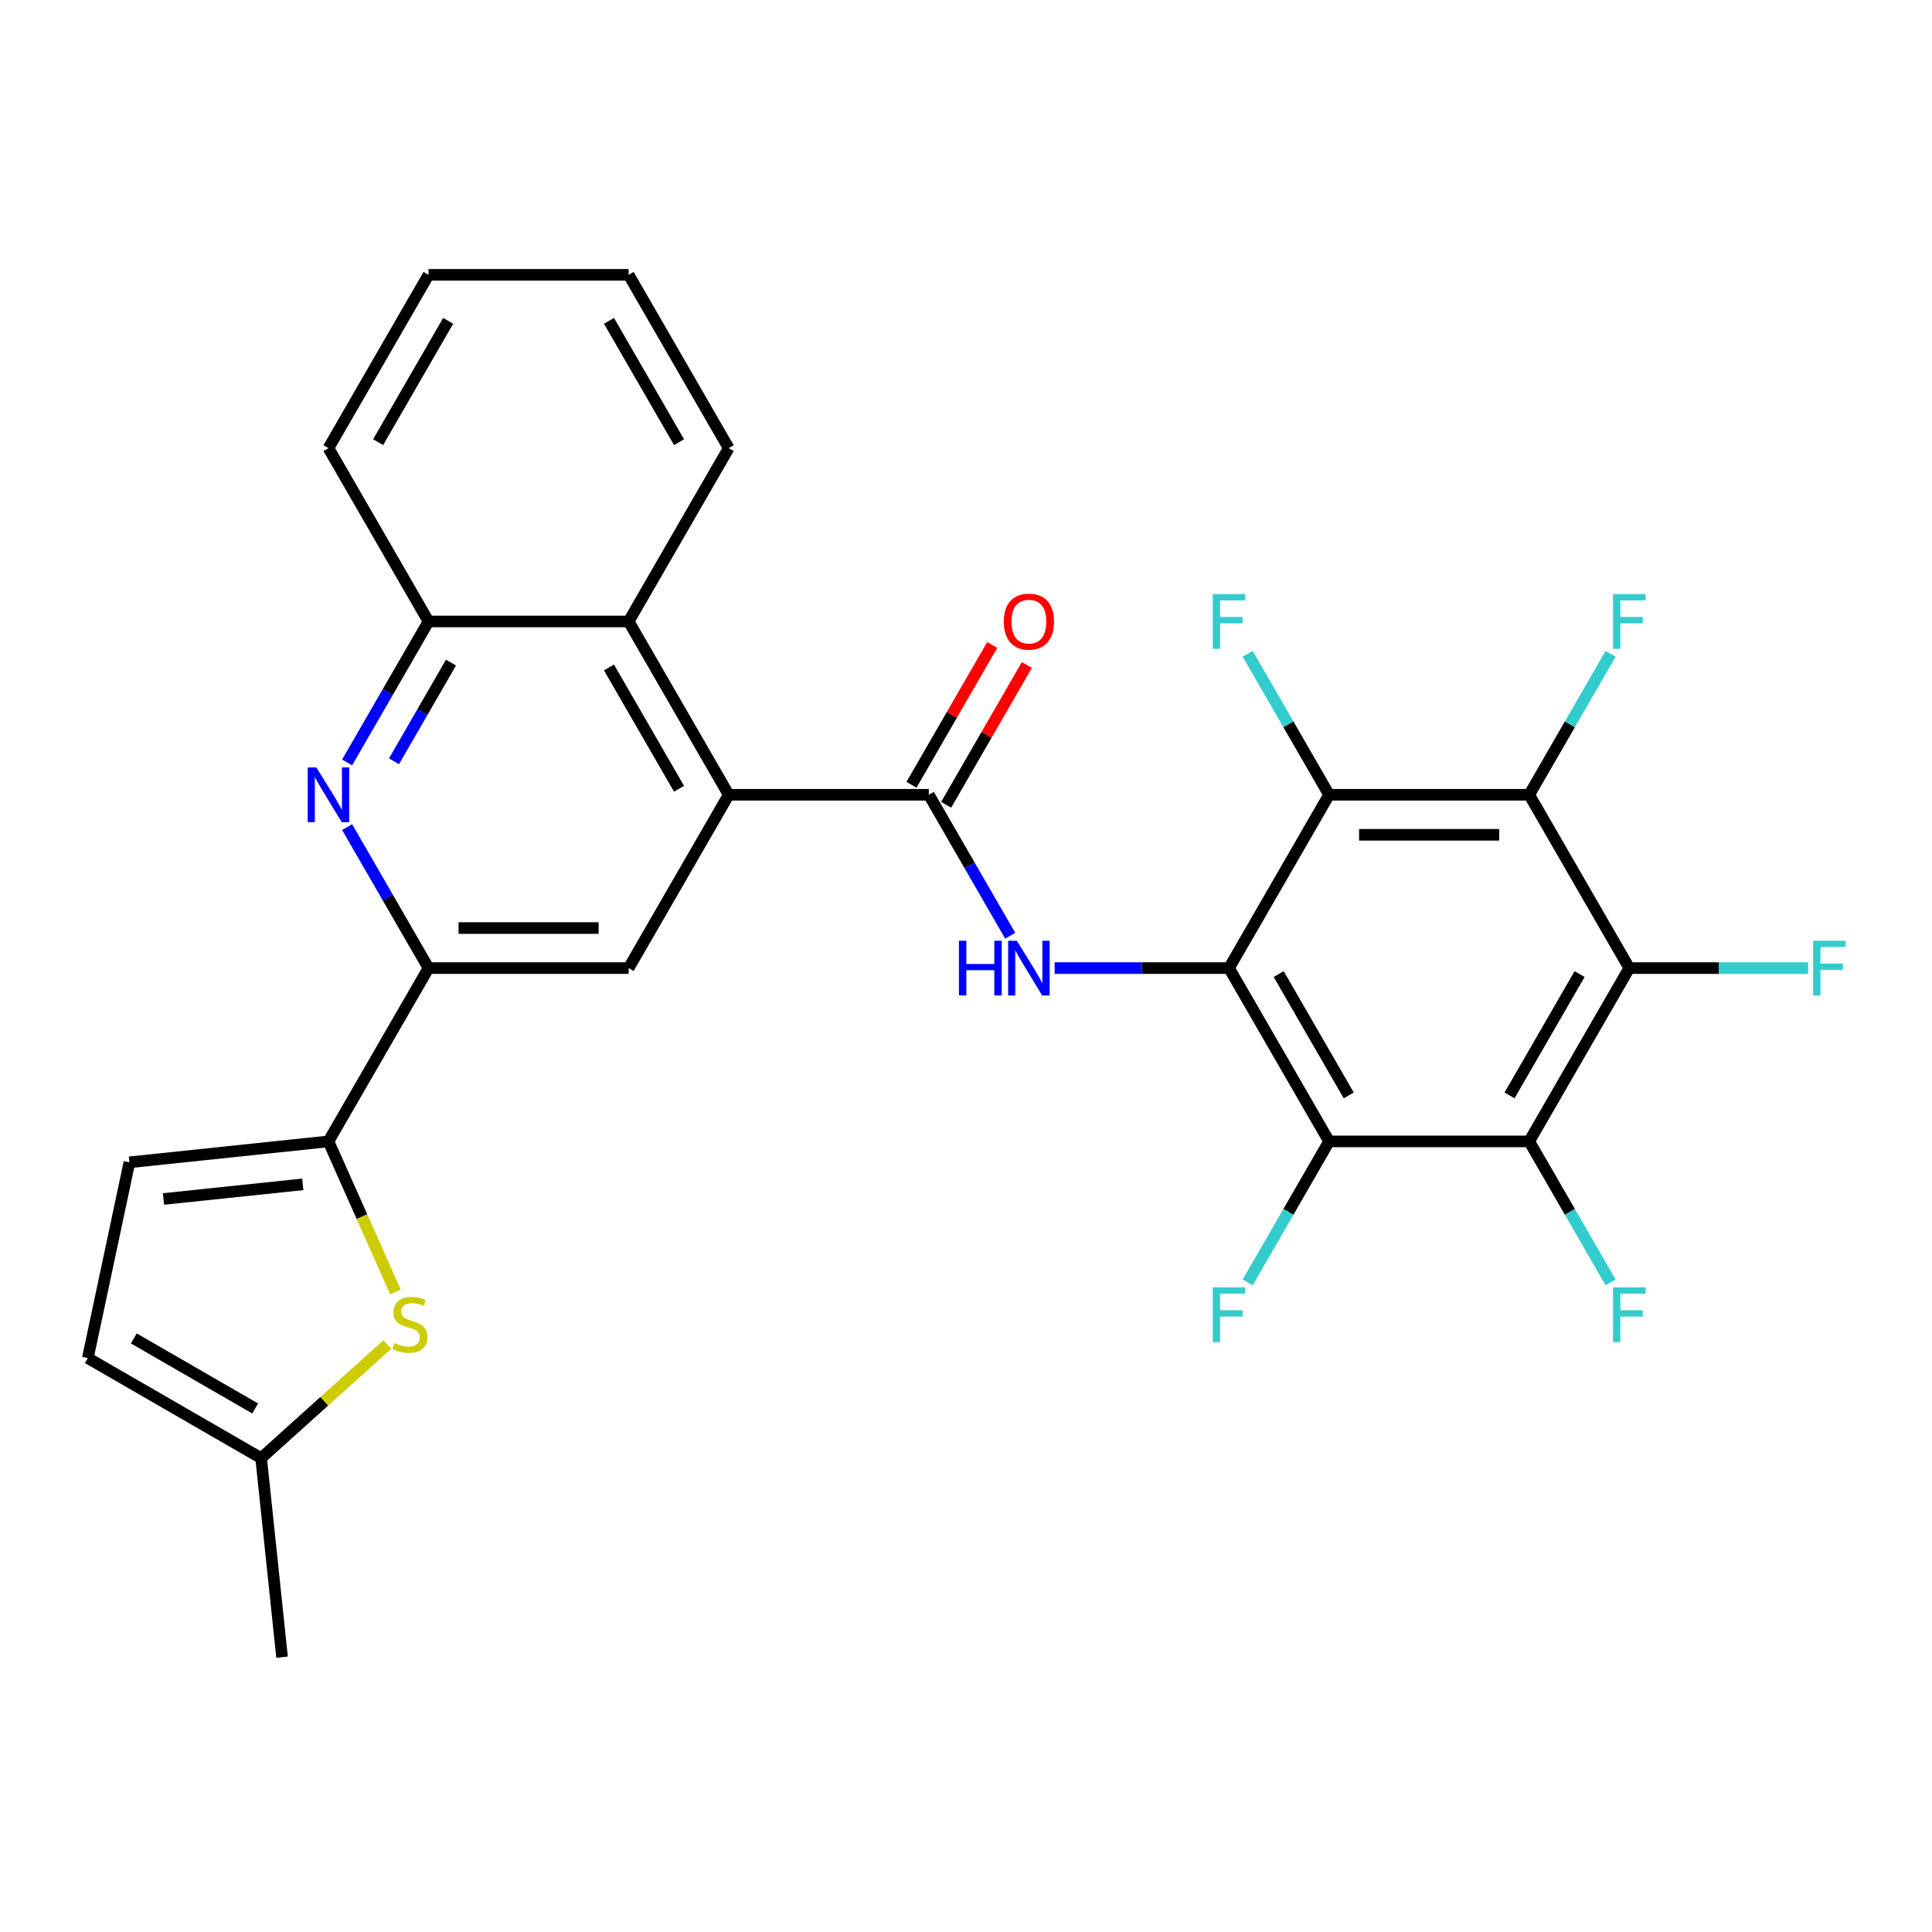 <?xml version='1.0' encoding='iso-8859-1'?>
<svg version='1.1' baseProfile='full'
              xmlns='http://www.w3.org/2000/svg'
                      xmlns:rdkit='http://www.rdkit.org/xml'
                      xmlns:xlink='http://www.w3.org/1999/xlink'
                  xml:space='preserve'
width='1000px' height='1000px' viewBox='0 0 1000 1000'>
<!-- END OF HEADER -->
<rect style='opacity:1.0;fill:#FFFFFF;stroke:none' width='1000' height='1000' x='0' y='0'> </rect>
<path class='bond-0' d='M 636.138,501.081 L 687.93,590.788' style='fill:none;fill-rule:evenodd;stroke:#000000;stroke-width:6px;stroke-linecap:butt;stroke-linejoin:miter;stroke-opacity:1' />
<path class='bond-0' d='M 661.848,504.179 L 698.103,566.974' style='fill:none;fill-rule:evenodd;stroke:#000000;stroke-width:6px;stroke-linecap:butt;stroke-linejoin:miter;stroke-opacity:1' />
<path class='bond-1' d='M 636.138,501.081 L 687.93,411.375' style='fill:none;fill-rule:evenodd;stroke:#000000;stroke-width:6px;stroke-linecap:butt;stroke-linejoin:miter;stroke-opacity:1' />
<path class='bond-5' d='M 636.138,501.081 L 591.011,501.081' style='fill:none;fill-rule:evenodd;stroke:#000000;stroke-width:6px;stroke-linecap:butt;stroke-linejoin:miter;stroke-opacity:1' />
<path class='bond-5' d='M 591.011,501.081 L 545.883,501.081' style='fill:none;fill-rule:evenodd;stroke:#0000FF;stroke-width:6px;stroke-linecap:butt;stroke-linejoin:miter;stroke-opacity:1' />
<path class='bond-2' d='M 687.93,590.788 L 791.515,590.788' style='fill:none;fill-rule:evenodd;stroke:#000000;stroke-width:6px;stroke-linecap:butt;stroke-linejoin:miter;stroke-opacity:1' />
<path class='bond-19' d='M 687.93,590.788 L 666.869,627.267' style='fill:none;fill-rule:evenodd;stroke:#000000;stroke-width:6px;stroke-linecap:butt;stroke-linejoin:miter;stroke-opacity:1' />
<path class='bond-19' d='M 666.869,627.267 L 645.808,663.745' style='fill:none;fill-rule:evenodd;stroke:#33CCCC;stroke-width:6px;stroke-linecap:butt;stroke-linejoin:miter;stroke-opacity:1' />
<path class='bond-3' d='M 687.93,411.375 L 791.515,411.375' style='fill:none;fill-rule:evenodd;stroke:#000000;stroke-width:6px;stroke-linecap:butt;stroke-linejoin:miter;stroke-opacity:1' />
<path class='bond-3' d='M 703.468,432.091 L 775.977,432.091' style='fill:none;fill-rule:evenodd;stroke:#000000;stroke-width:6px;stroke-linecap:butt;stroke-linejoin:miter;stroke-opacity:1' />
<path class='bond-20' d='M 687.93,411.375 L 666.869,374.896' style='fill:none;fill-rule:evenodd;stroke:#000000;stroke-width:6px;stroke-linecap:butt;stroke-linejoin:miter;stroke-opacity:1' />
<path class='bond-20' d='M 666.869,374.896 L 645.808,338.417' style='fill:none;fill-rule:evenodd;stroke:#33CCCC;stroke-width:6px;stroke-linecap:butt;stroke-linejoin:miter;stroke-opacity:1' />
<path class='bond-23' d='M 791.515,590.788 L 812.576,627.267' style='fill:none;fill-rule:evenodd;stroke:#000000;stroke-width:6px;stroke-linecap:butt;stroke-linejoin:miter;stroke-opacity:1' />
<path class='bond-23' d='M 812.576,627.267 L 833.637,663.745' style='fill:none;fill-rule:evenodd;stroke:#33CCCC;stroke-width:6px;stroke-linecap:butt;stroke-linejoin:miter;stroke-opacity:1' />
<path class='bond-29' d='M 791.515,590.788 L 843.307,501.081' style='fill:none;fill-rule:evenodd;stroke:#000000;stroke-width:6px;stroke-linecap:butt;stroke-linejoin:miter;stroke-opacity:1' />
<path class='bond-29' d='M 781.342,566.974 L 817.597,504.179' style='fill:none;fill-rule:evenodd;stroke:#000000;stroke-width:6px;stroke-linecap:butt;stroke-linejoin:miter;stroke-opacity:1' />
<path class='bond-4' d='M 791.515,411.375 L 843.307,501.081' style='fill:none;fill-rule:evenodd;stroke:#000000;stroke-width:6px;stroke-linecap:butt;stroke-linejoin:miter;stroke-opacity:1' />
<path class='bond-21' d='M 791.515,411.375 L 812.576,374.896' style='fill:none;fill-rule:evenodd;stroke:#000000;stroke-width:6px;stroke-linecap:butt;stroke-linejoin:miter;stroke-opacity:1' />
<path class='bond-21' d='M 812.576,374.896 L 833.637,338.417' style='fill:none;fill-rule:evenodd;stroke:#33CCCC;stroke-width:6px;stroke-linecap:butt;stroke-linejoin:miter;stroke-opacity:1' />
<path class='bond-22' d='M 843.307,501.081 L 889.594,501.081' style='fill:none;fill-rule:evenodd;stroke:#000000;stroke-width:6px;stroke-linecap:butt;stroke-linejoin:miter;stroke-opacity:1' />
<path class='bond-22' d='M 889.594,501.081 L 935.882,501.081' style='fill:none;fill-rule:evenodd;stroke:#33CCCC;stroke-width:6px;stroke-linecap:butt;stroke-linejoin:miter;stroke-opacity:1' />
<path class='bond-6' d='M 522.883,484.332 L 501.822,447.853' style='fill:none;fill-rule:evenodd;stroke:#0000FF;stroke-width:6px;stroke-linecap:butt;stroke-linejoin:miter;stroke-opacity:1' />
<path class='bond-6' d='M 501.822,447.853 L 480.761,411.375' style='fill:none;fill-rule:evenodd;stroke:#000000;stroke-width:6px;stroke-linecap:butt;stroke-linejoin:miter;stroke-opacity:1' />
<path class='bond-7' d='M 480.761,411.375 L 377.177,411.375' style='fill:none;fill-rule:evenodd;stroke:#000000;stroke-width:6px;stroke-linecap:butt;stroke-linejoin:miter;stroke-opacity:1' />
<path class='bond-18' d='M 489.732,416.554 L 510.62,380.375' style='fill:none;fill-rule:evenodd;stroke:#000000;stroke-width:6px;stroke-linecap:butt;stroke-linejoin:miter;stroke-opacity:1' />
<path class='bond-18' d='M 510.62,380.375 L 531.507,344.197' style='fill:none;fill-rule:evenodd;stroke:#FF0000;stroke-width:6px;stroke-linecap:butt;stroke-linejoin:miter;stroke-opacity:1' />
<path class='bond-18' d='M 471.791,406.195 L 492.678,370.017' style='fill:none;fill-rule:evenodd;stroke:#000000;stroke-width:6px;stroke-linecap:butt;stroke-linejoin:miter;stroke-opacity:1' />
<path class='bond-18' d='M 492.678,370.017 L 513.566,333.838' style='fill:none;fill-rule:evenodd;stroke:#FF0000;stroke-width:6px;stroke-linecap:butt;stroke-linejoin:miter;stroke-opacity:1' />
<path class='bond-12' d='M 377.177,411.375 L 325.385,501.081' style='fill:none;fill-rule:evenodd;stroke:#000000;stroke-width:6px;stroke-linecap:butt;stroke-linejoin:miter;stroke-opacity:1' />
<path class='bond-13' d='M 377.177,411.375 L 325.385,321.668' style='fill:none;fill-rule:evenodd;stroke:#000000;stroke-width:6px;stroke-linecap:butt;stroke-linejoin:miter;stroke-opacity:1' />
<path class='bond-13' d='M 351.467,408.277 L 315.212,345.482' style='fill:none;fill-rule:evenodd;stroke:#000000;stroke-width:6px;stroke-linecap:butt;stroke-linejoin:miter;stroke-opacity:1' />
<path class='bond-8' d='M 170.008,590.788 L 221.8,501.081' style='fill:none;fill-rule:evenodd;stroke:#000000;stroke-width:6px;stroke-linecap:butt;stroke-linejoin:miter;stroke-opacity:1' />
<path class='bond-11' d='M 170.008,590.788 L 187.354,629.748' style='fill:none;fill-rule:evenodd;stroke:#000000;stroke-width:6px;stroke-linecap:butt;stroke-linejoin:miter;stroke-opacity:1' />
<path class='bond-11' d='M 187.354,629.748 L 204.7,668.708' style='fill:none;fill-rule:evenodd;stroke:#CCCC00;stroke-width:6px;stroke-linecap:butt;stroke-linejoin:miter;stroke-opacity:1' />
<path class='bond-15' d='M 170.008,590.788 L 66.991,601.616' style='fill:none;fill-rule:evenodd;stroke:#000000;stroke-width:6px;stroke-linecap:butt;stroke-linejoin:miter;stroke-opacity:1' />
<path class='bond-15' d='M 156.721,613.016 L 84.609,620.595' style='fill:none;fill-rule:evenodd;stroke:#000000;stroke-width:6px;stroke-linecap:butt;stroke-linejoin:miter;stroke-opacity:1' />
<path class='bond-9' d='M 179.678,394.625 L 200.739,358.146' style='fill:none;fill-rule:evenodd;stroke:#0000FF;stroke-width:6px;stroke-linecap:butt;stroke-linejoin:miter;stroke-opacity:1' />
<path class='bond-9' d='M 200.739,358.146 L 221.8,321.668' style='fill:none;fill-rule:evenodd;stroke:#000000;stroke-width:6px;stroke-linecap:butt;stroke-linejoin:miter;stroke-opacity:1' />
<path class='bond-9' d='M 203.938,394.04 L 218.681,368.505' style='fill:none;fill-rule:evenodd;stroke:#0000FF;stroke-width:6px;stroke-linecap:butt;stroke-linejoin:miter;stroke-opacity:1' />
<path class='bond-9' d='M 218.681,368.505 L 233.423,342.97' style='fill:none;fill-rule:evenodd;stroke:#000000;stroke-width:6px;stroke-linecap:butt;stroke-linejoin:miter;stroke-opacity:1' />
<path class='bond-30' d='M 179.678,428.124 L 200.739,464.603' style='fill:none;fill-rule:evenodd;stroke:#0000FF;stroke-width:6px;stroke-linecap:butt;stroke-linejoin:miter;stroke-opacity:1' />
<path class='bond-30' d='M 200.739,464.603 L 221.8,501.081' style='fill:none;fill-rule:evenodd;stroke:#000000;stroke-width:6px;stroke-linecap:butt;stroke-linejoin:miter;stroke-opacity:1' />
<path class='bond-10' d='M 221.8,501.081 L 325.385,501.081' style='fill:none;fill-rule:evenodd;stroke:#000000;stroke-width:6px;stroke-linecap:butt;stroke-linejoin:miter;stroke-opacity:1' />
<path class='bond-10' d='M 237.338,480.364 L 309.847,480.364' style='fill:none;fill-rule:evenodd;stroke:#000000;stroke-width:6px;stroke-linecap:butt;stroke-linejoin:miter;stroke-opacity:1' />
<path class='bond-16' d='M 200.47,695.925 L 167.816,725.327' style='fill:none;fill-rule:evenodd;stroke:#CCCC00;stroke-width:6px;stroke-linecap:butt;stroke-linejoin:miter;stroke-opacity:1' />
<path class='bond-16' d='M 167.816,725.327 L 135.161,754.729' style='fill:none;fill-rule:evenodd;stroke:#000000;stroke-width:6px;stroke-linecap:butt;stroke-linejoin:miter;stroke-opacity:1' />
<path class='bond-14' d='M 325.385,321.668 L 221.8,321.668' style='fill:none;fill-rule:evenodd;stroke:#000000;stroke-width:6px;stroke-linecap:butt;stroke-linejoin:miter;stroke-opacity:1' />
<path class='bond-24' d='M 325.385,321.668 L 377.177,231.961' style='fill:none;fill-rule:evenodd;stroke:#000000;stroke-width:6px;stroke-linecap:butt;stroke-linejoin:miter;stroke-opacity:1' />
<path class='bond-25' d='M 221.8,321.668 L 170.008,231.961' style='fill:none;fill-rule:evenodd;stroke:#000000;stroke-width:6px;stroke-linecap:butt;stroke-linejoin:miter;stroke-opacity:1' />
<path class='bond-17' d='M 66.991,601.616 L 45.455,702.937' style='fill:none;fill-rule:evenodd;stroke:#000000;stroke-width:6px;stroke-linecap:butt;stroke-linejoin:miter;stroke-opacity:1' />
<path class='bond-26' d='M 135.161,754.729 L 145.989,857.746' style='fill:none;fill-rule:evenodd;stroke:#000000;stroke-width:6px;stroke-linecap:butt;stroke-linejoin:miter;stroke-opacity:1' />
<path class='bond-32' d='M 135.161,754.729 L 45.455,702.937' style='fill:none;fill-rule:evenodd;stroke:#000000;stroke-width:6px;stroke-linecap:butt;stroke-linejoin:miter;stroke-opacity:1' />
<path class='bond-32' d='M 132.064,729.019 L 69.269,692.764' style='fill:none;fill-rule:evenodd;stroke:#000000;stroke-width:6px;stroke-linecap:butt;stroke-linejoin:miter;stroke-opacity:1' />
<path class='bond-27' d='M 377.177,231.961 L 325.385,142.254' style='fill:none;fill-rule:evenodd;stroke:#000000;stroke-width:6px;stroke-linecap:butt;stroke-linejoin:miter;stroke-opacity:1' />
<path class='bond-27' d='M 351.467,228.863 L 315.212,166.069' style='fill:none;fill-rule:evenodd;stroke:#000000;stroke-width:6px;stroke-linecap:butt;stroke-linejoin:miter;stroke-opacity:1' />
<path class='bond-31' d='M 170.008,231.961 L 221.8,142.254' style='fill:none;fill-rule:evenodd;stroke:#000000;stroke-width:6px;stroke-linecap:butt;stroke-linejoin:miter;stroke-opacity:1' />
<path class='bond-31' d='M 195.718,228.863 L 231.973,166.069' style='fill:none;fill-rule:evenodd;stroke:#000000;stroke-width:6px;stroke-linecap:butt;stroke-linejoin:miter;stroke-opacity:1' />
<path class='bond-28' d='M 325.385,142.254 L 221.8,142.254' style='fill:none;fill-rule:evenodd;stroke:#000000;stroke-width:6px;stroke-linecap:butt;stroke-linejoin:miter;stroke-opacity:1' />
<path  class='atom-6' d='M 496.334 486.921
L 500.174 486.921
L 500.174 498.961
L 514.654 498.961
L 514.654 486.921
L 518.494 486.921
L 518.494 515.241
L 514.654 515.241
L 514.654 502.161
L 500.174 502.161
L 500.174 515.241
L 496.334 515.241
L 496.334 486.921
' fill='#0000FF'/>
<path  class='atom-6' d='M 526.294 486.921
L 535.574 501.921
Q 536.494 503.401, 537.974 506.081
Q 539.454 508.761, 539.534 508.921
L 539.534 486.921
L 543.294 486.921
L 543.294 515.241
L 539.414 515.241
L 529.454 498.841
Q 528.294 496.921, 527.054 494.721
Q 525.854 492.521, 525.494 491.841
L 525.494 515.241
L 521.814 515.241
L 521.814 486.921
L 526.294 486.921
' fill='#0000FF'/>
<path  class='atom-10' d='M 163.748 397.215
L 173.028 412.215
Q 173.948 413.695, 175.428 416.375
Q 176.908 419.055, 176.988 419.215
L 176.988 397.215
L 180.748 397.215
L 180.748 425.535
L 176.868 425.535
L 166.908 409.135
Q 165.748 407.215, 164.508 405.015
Q 163.308 402.815, 162.948 402.135
L 162.948 425.535
L 159.268 425.535
L 159.268 397.215
L 163.748 397.215
' fill='#0000FF'/>
<path  class='atom-12' d='M 204.14 695.137
Q 204.46 695.257, 205.78 695.817
Q 207.1 696.377, 208.54 696.737
Q 210.02 697.057, 211.46 697.057
Q 214.14 697.057, 215.7 695.777
Q 217.26 694.457, 217.26 692.177
Q 217.26 690.617, 216.46 689.657
Q 215.7 688.697, 214.5 688.177
Q 213.3 687.657, 211.3 687.057
Q 208.78 686.297, 207.26 685.577
Q 205.78 684.857, 204.7 683.337
Q 203.66 681.817, 203.66 679.257
Q 203.66 675.697, 206.06 673.497
Q 208.5 671.297, 213.3 671.297
Q 216.58 671.297, 220.3 672.857
L 219.38 675.937
Q 215.98 674.537, 213.42 674.537
Q 210.66 674.537, 209.14 675.697
Q 207.62 676.817, 207.66 678.777
Q 207.66 680.297, 208.42 681.217
Q 209.22 682.137, 210.34 682.657
Q 211.5 683.177, 213.42 683.777
Q 215.98 684.577, 217.5 685.377
Q 219.02 686.177, 220.1 687.817
Q 221.22 689.417, 221.22 692.177
Q 221.22 696.097, 218.58 698.217
Q 215.98 700.297, 211.62 700.297
Q 209.1 700.297, 207.18 699.737
Q 205.3 699.217, 203.06 698.297
L 204.14 695.137
' fill='#CCCC00'/>
<path  class='atom-19' d='M 519.554 321.748
Q 519.554 314.948, 522.914 311.148
Q 526.274 307.348, 532.554 307.348
Q 538.834 307.348, 542.194 311.148
Q 545.554 314.948, 545.554 321.748
Q 545.554 328.628, 542.154 332.548
Q 538.754 336.428, 532.554 336.428
Q 526.314 336.428, 522.914 332.548
Q 519.554 328.668, 519.554 321.748
M 532.554 333.228
Q 536.874 333.228, 539.194 330.348
Q 541.554 327.428, 541.554 321.748
Q 541.554 316.188, 539.194 313.388
Q 536.874 310.548, 532.554 310.548
Q 528.234 310.548, 525.874 313.348
Q 523.554 316.148, 523.554 321.748
Q 523.554 327.468, 525.874 330.348
Q 528.234 333.228, 532.554 333.228
' fill='#FF0000'/>
<path  class='atom-20' d='M 627.718 666.335
L 644.558 666.335
L 644.558 669.575
L 631.518 669.575
L 631.518 678.175
L 643.118 678.175
L 643.118 681.455
L 631.518 681.455
L 631.518 694.655
L 627.718 694.655
L 627.718 666.335
' fill='#33CCCC'/>
<path  class='atom-21' d='M 627.718 307.508
L 644.558 307.508
L 644.558 310.748
L 631.518 310.748
L 631.518 319.348
L 643.118 319.348
L 643.118 322.628
L 631.518 322.628
L 631.518 335.828
L 627.718 335.828
L 627.718 307.508
' fill='#33CCCC'/>
<path  class='atom-22' d='M 834.887 307.508
L 851.727 307.508
L 851.727 310.748
L 838.687 310.748
L 838.687 319.348
L 850.287 319.348
L 850.287 322.628
L 838.687 322.628
L 838.687 335.828
L 834.887 335.828
L 834.887 307.508
' fill='#33CCCC'/>
<path  class='atom-23' d='M 938.471 486.921
L 955.311 486.921
L 955.311 490.161
L 942.271 490.161
L 942.271 498.761
L 953.871 498.761
L 953.871 502.041
L 942.271 502.041
L 942.271 515.241
L 938.471 515.241
L 938.471 486.921
' fill='#33CCCC'/>
<path  class='atom-24' d='M 834.887 666.335
L 851.727 666.335
L 851.727 669.575
L 838.687 669.575
L 838.687 678.175
L 850.287 678.175
L 850.287 681.455
L 838.687 681.455
L 838.687 694.655
L 834.887 694.655
L 834.887 666.335
' fill='#33CCCC'/>
</svg>
